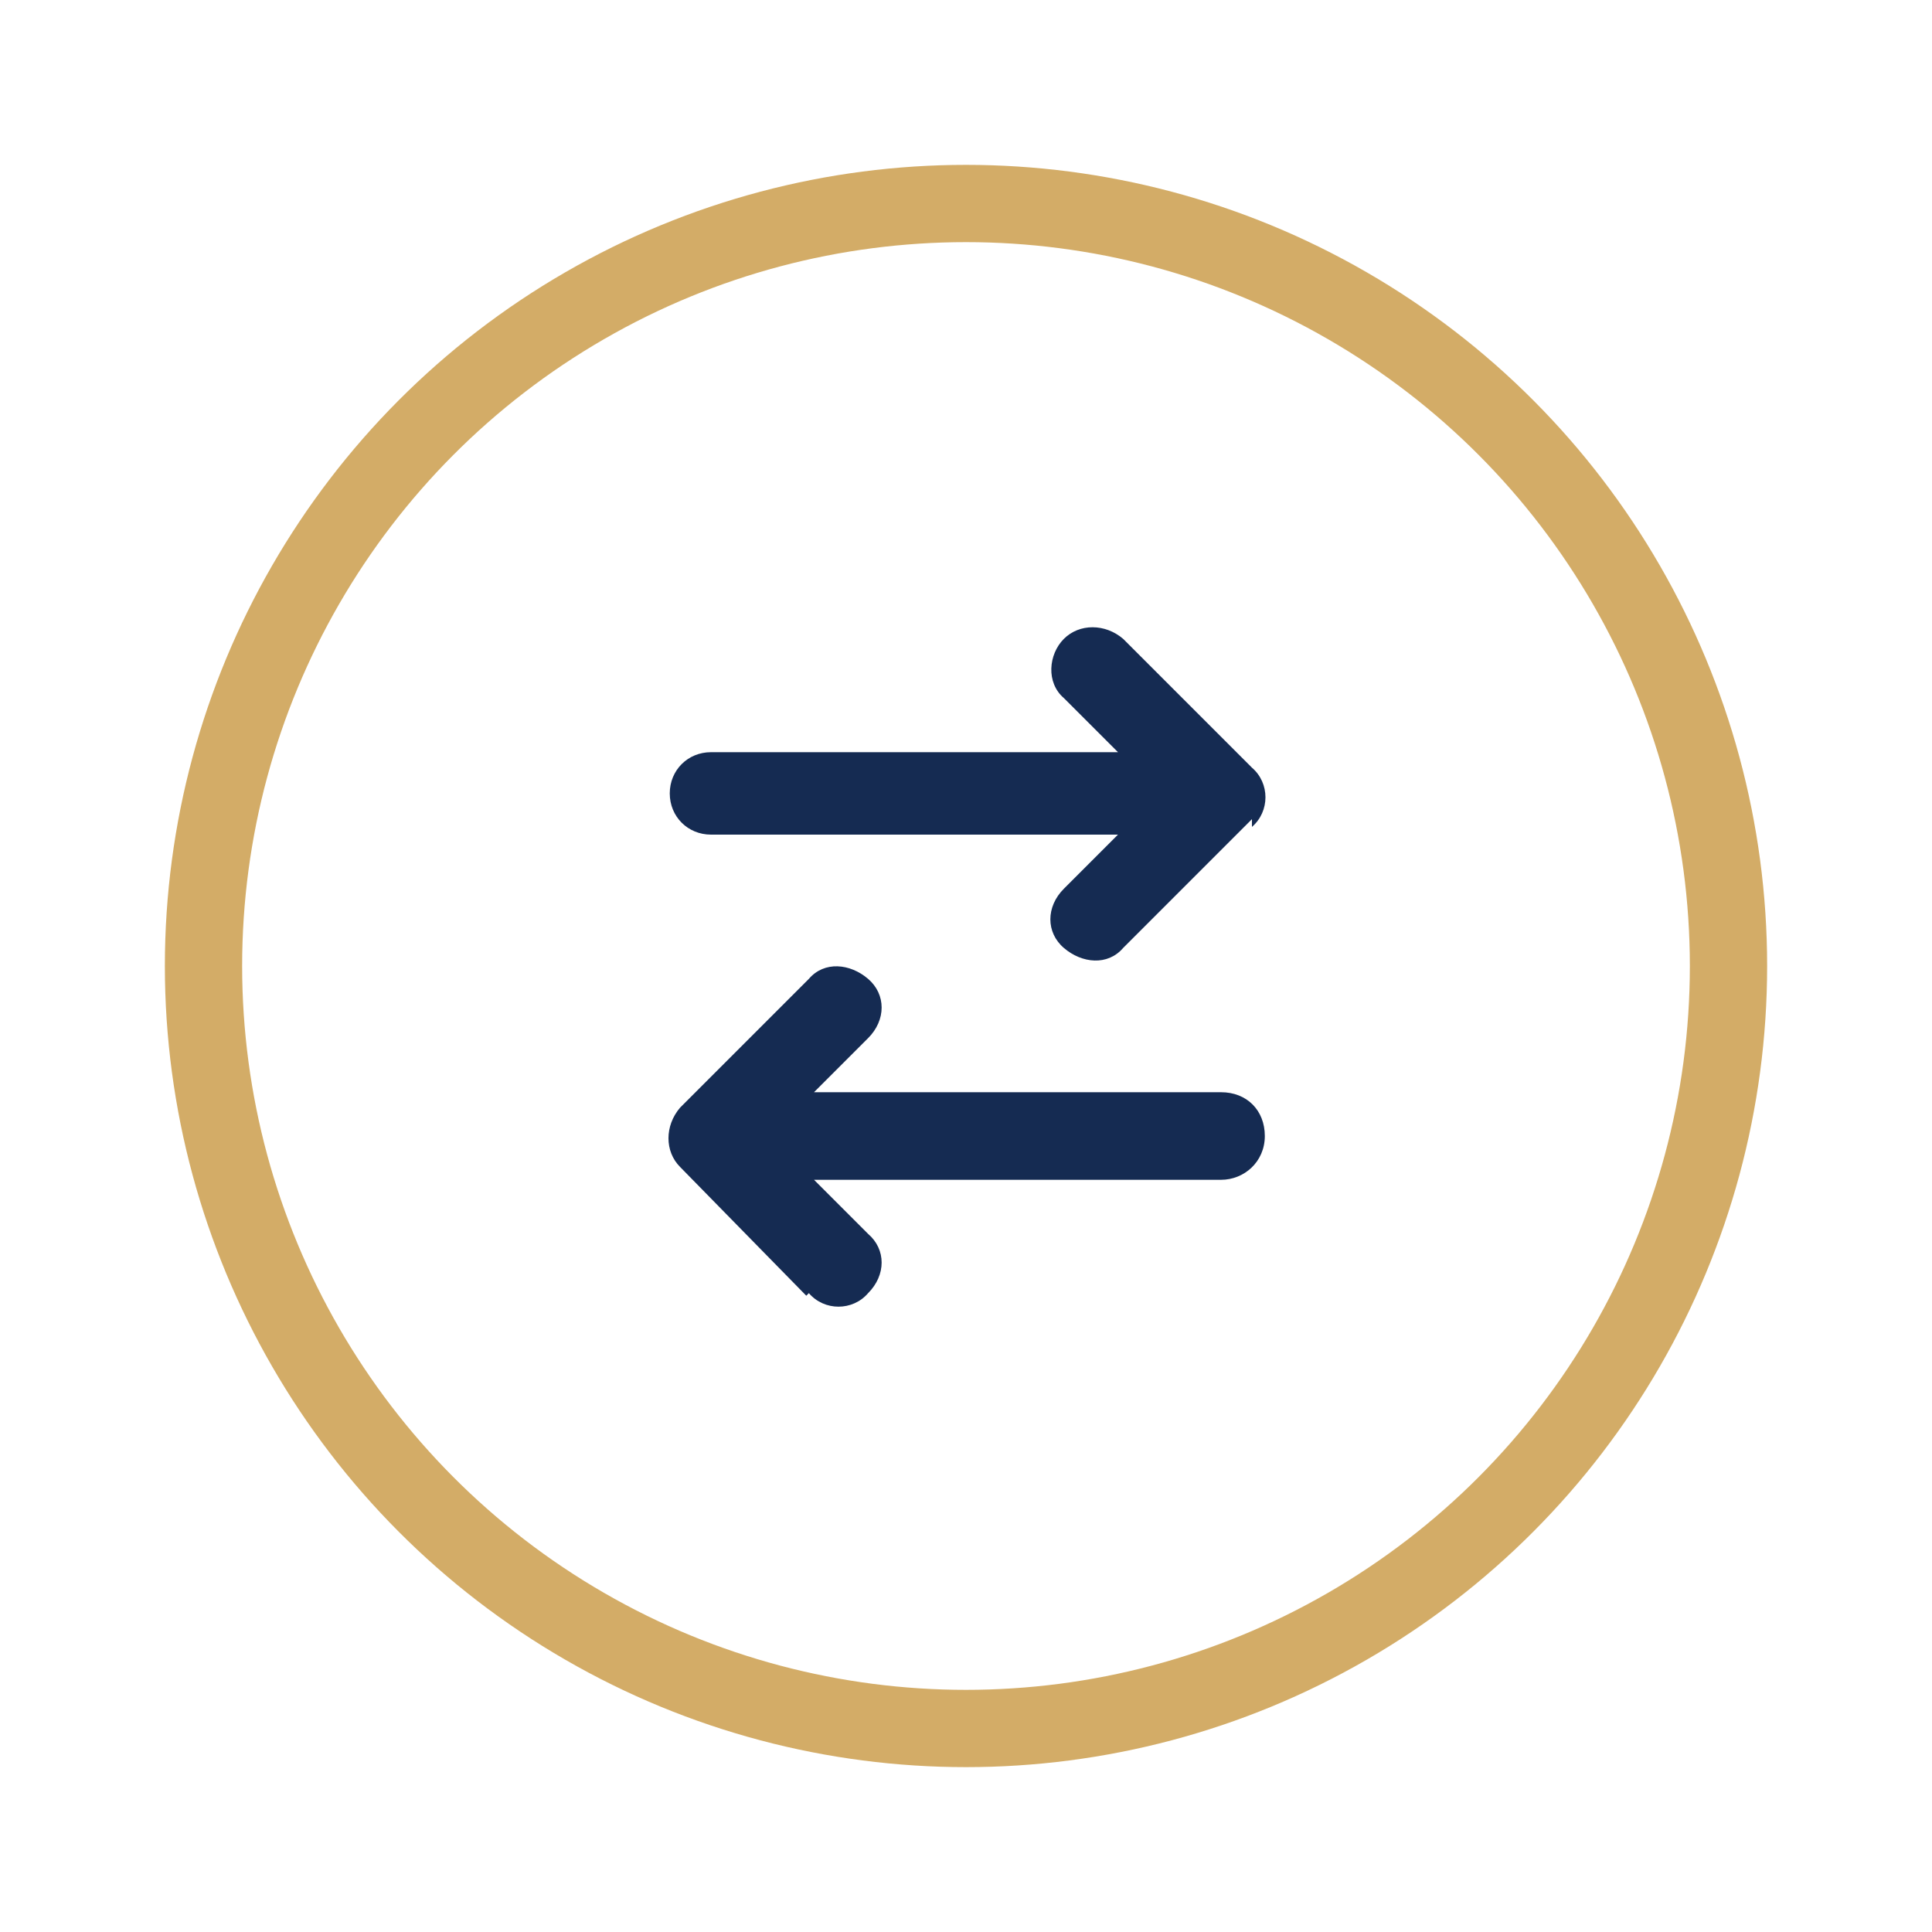 <svg xmlns="http://www.w3.org/2000/svg" id="Layer_1" viewBox="0 0 75 75"><defs><style>      .st0 {        fill: #152b52;      }      .st1 {        fill: none;        stroke: #d3ac67;        stroke-miterlimit: 10;        stroke-width: 3px;      }    </style></defs><path class="st0" d="M48.6,32.1c.7-.6.7-1.7,0-2.3l-5-5c-.7-.6-1.7-.6-2.3,0s-.7,1.7,0,2.3l2.1,2.1h-15.8c-.9,0-1.6.7-1.6,1.6s.7,1.6,1.6,1.6h15.8l-2.1,2.1c-.7.7-.7,1.7,0,2.3s1.7.7,2.3,0l5-5h0ZM31.4,50.2c.6.7,1.7.7,2.3,0,.7-.7.7-1.7,0-2.3l-2.1-2.1h15.8c.9,0,1.7-.7,1.7-1.7s-.7-1.7-1.7-1.7h-15.8l2.1-2.1c.7-.7.7-1.7,0-2.3s-1.7-.7-2.3,0l-5,5c-.6.7-.6,1.7,0,2.3l4.9,5h0Z"></path><circle class="st1" cx="37.5" cy="37.5" r="29.6"></circle></svg>